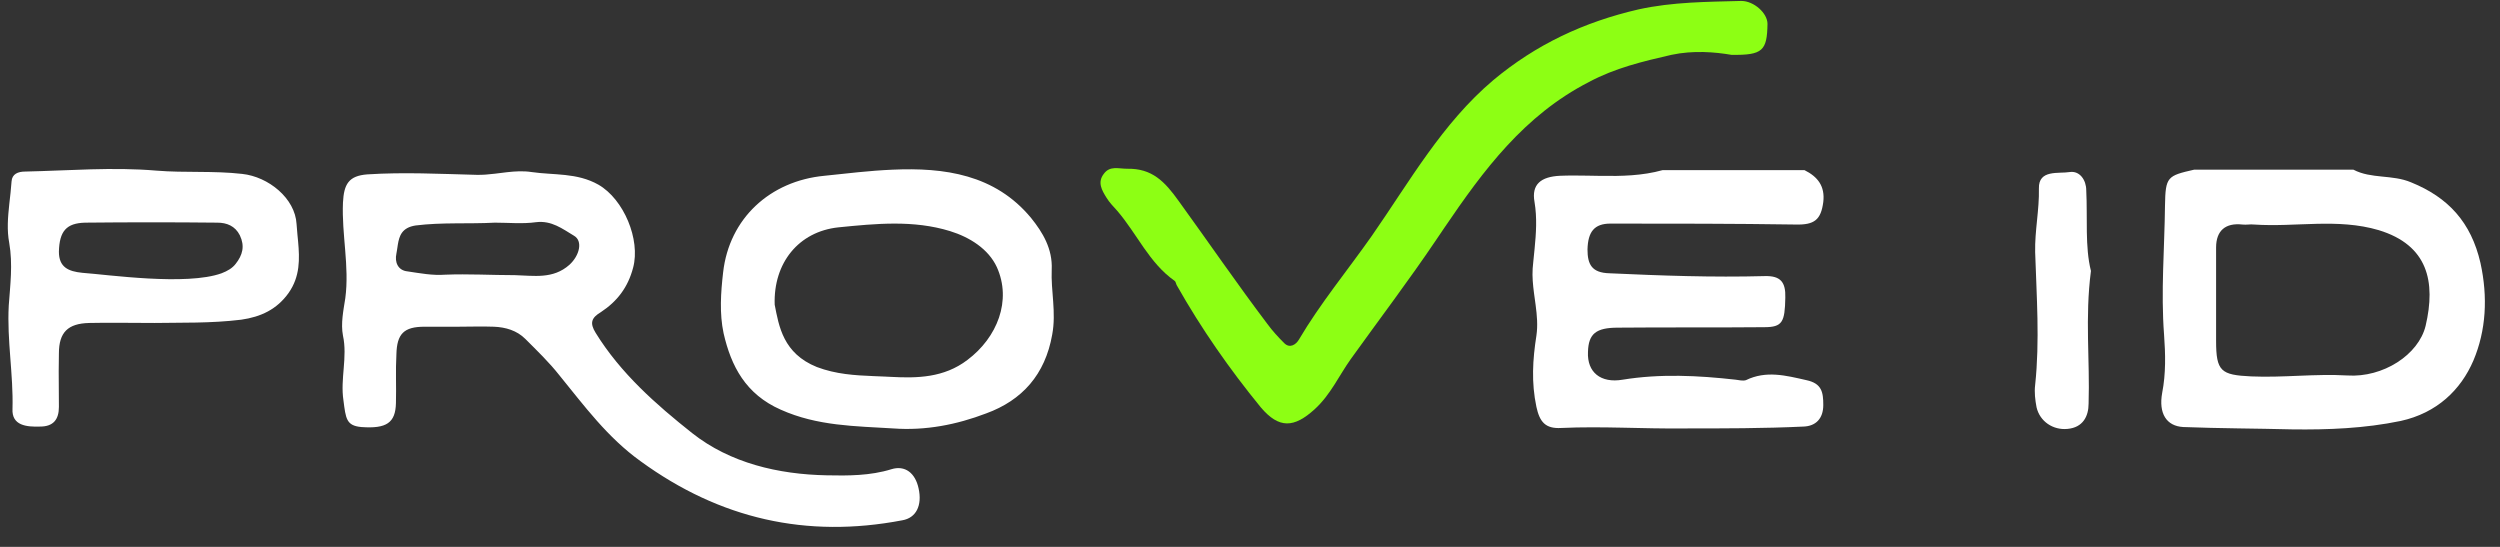 <?xml version="1.0" encoding="UTF-8"?>
<svg width="160px" height="35px" viewBox="0 0 160 35" version="1.1" xmlns="http://www.w3.org/2000/svg" xmlns:xlink="http://www.w3.org/1999/xlink">
    <rect x="0" y="0" width="160" height="35" fill="#333333" stroke="none"/>
    <title>PROVE ID</title>
    <g id="Page-1" stroke="none" stroke-width="1" fill="none" fill-rule="evenodd">
        <g id="Desktop-HD" transform="translate(-252, -291)" fill-rule="nonzero">
            <g id="PROVE-ID" transform="translate(252.499, 291.06)">
                <path d="M0.301,26.1 C0.241,27.18 1.201,27.27 2.071,27.24 C2.911,27.24 3.271,26.79 3.271,25.98 L3.271,25.98 L3.258,23.7 L3.258,23.7 L3.271,22.56 C3.271,21.21 3.841,20.64 5.221,20.61 C6.511,20.58 7.801,20.61 9.391,20.61 C11.041,20.58 12.991,20.64 14.941,20.4 C16.201,20.22 17.221,19.74 17.971,18.69 C18.714,17.633 18.68,16.508 18.579,15.391 L18.536,14.945 C18.515,14.722 18.495,14.501 18.481,14.28 C18.391,12.63 16.681,11.25 15.001,11.07 C13.171,10.86 11.341,11.01 9.511,10.86 C6.691,10.62 3.901,10.86 1.111,10.92 C0.661,10.92 0.271,11.07 0.241,11.55 C0.225,11.79 0.201,12.031 0.176,12.272 L0.096,12.996 C0.004,13.84 -0.062,14.678 0.091,15.48 C0.331,16.86 0.151,18.21 0.061,19.5 C-0.059,21.72 0.361,23.91 0.301,26.1 Z M13.681,17.43 C11.431,18.24 6.421,17.52 4.771,17.4 C3.871,17.31 3.271,17.04 3.271,16.05 C3.301,14.73 3.751,14.22 4.951,14.19 C7.771,14.16 10.591,14.16 13.411,14.19 C14.011,14.19 14.551,14.4 14.851,15 C15.181,15.69 15.031,16.26 14.581,16.83 C14.371,17.1 14.071,17.28 13.681,17.43 Z M40.501,29.46 C45.571,33.15 51.121,34.41 57.241,33.24 C58.141,33.09 58.531,32.28 58.291,31.2 C58.081,30.21 57.421,29.7 56.551,29.97 C55.201,30.39 53.761,30.39 52.411,30.36 C49.321,30.3 46.231,29.58 43.801,27.66 C41.491,25.83 39.211,23.82 37.621,21.24 C37.231,20.61 37.351,20.28 37.951,19.92 C39.001,19.23 39.691,18.33 40.021,17.07 C40.501,15.27 39.421,12.69 37.801,11.76 C36.421,10.98 34.951,11.16 33.511,10.95 C32.991,10.87 32.471,10.903 31.951,10.961 L31.171,11.057 C30.781,11.103 30.391,11.14 30.001,11.13 C27.661,11.07 25.351,10.95 23.011,11.1 C21.811,11.19 21.511,11.73 21.451,12.9 C21.361,14.94 21.871,16.98 21.601,19.02 C21.481,19.8 21.301,20.64 21.451,21.42 C21.751,22.8 21.271,24.18 21.481,25.56 C21.631,26.73 21.661,27.18 22.621,27.27 C24.241,27.39 24.811,27 24.841,25.74 C24.871,24.69 24.811,23.67 24.871,22.62 C24.901,21.3 25.351,20.85 26.671,20.85 L26.671,20.85 L28.801,20.85 C29.551,20.85 30.331,20.82 31.111,20.85 C31.861,20.88 32.581,21.09 33.121,21.63 C33.871,22.38 34.651,23.13 35.311,23.97 C36.901,25.92 38.371,27.93 40.501,29.46 Z M35.941,16.89 C34.891,17.82 33.661,17.58 32.461,17.55 C30.961,17.55 29.491,17.46 27.991,17.52 C27.181,17.58 26.401,17.43 25.591,17.31 C24.961,17.25 24.751,16.71 24.871,16.17 C24.886,16.095 24.899,16.019 24.91,15.942 L24.962,15.598 C25.055,15.028 25.224,14.505 26.101,14.37 C27.781,14.16 29.491,14.28 31.171,14.19 C32.041,14.19 32.941,14.28 33.811,14.16 C34.801,14.04 35.491,14.58 36.241,15.03 C36.811,15.36 36.601,16.29 35.941,16.89 Z M56.671,27.36 C58.741,27.51 60.721,27.12 62.611,26.4 C64.921,25.56 66.391,23.91 66.841,21.36 C67.111,19.92 66.751,18.57 66.811,17.19 C66.871,15.87 66.241,14.82 65.491,13.89 C63.181,11.1 59.941,10.65 56.611,10.8 C55.171,10.86 53.701,11.04 52.261,11.19 C48.781,11.52 46.171,13.92 45.781,17.37 C45.631,18.66 45.541,20.01 45.811,21.27 C46.291,23.37 47.221,25.17 49.471,26.16 C51.811,27.21 54.241,27.21 56.671,27.36 Z M61.411,22.98 C59.911,24.12 58.201,24.15 56.521,24.06 C56.399,24.053 56.277,24.047 56.155,24.042 L55.424,24.012 C54.209,23.963 53.004,23.892 51.781,23.43 C49.621,22.56 49.351,20.82 49.081,19.44 C48.991,16.77 50.611,14.76 53.161,14.49 C55.561,14.25 57.961,14.01 60.301,14.73 C61.561,15.12 62.761,15.87 63.301,17.04 C64.261,19.17 63.331,21.54 61.411,22.98 Z" id="PRO" fill="#FFFFFF"></path>
                <path d="M80.191,26.01 C81.361,27.39 82.321,27.33 83.641,26.13 C84.661,25.2 85.201,23.97 85.951,22.92 C87.781,20.37 89.671,17.88 91.411,15.3 L91.411,15.3 L91.946,14.51 C94.445,10.831 97.047,7.318 101.191,5.19 C102.871,4.29 104.641,3.87 106.471,3.45 C107.881,3.15 109.261,3.27 110.311,3.45 C112.321,3.48 112.591,3.18 112.621,1.47 C112.621,0.78 111.751,8.52651283e-14 110.941,8.52651283e-14 C108.751,0.06 106.561,0.06 104.371,0.54 C100.861,1.35 97.801,2.79 95.071,5.07 C91.801,7.83 89.701,11.58 87.301,15.03 C85.741,17.25 84.001,19.35 82.621,21.69 C82.441,21.99 82.051,22.26 81.691,21.9 C81.301,21.51 80.941,21.12 80.611,20.67 C78.661,18.09 76.831,15.42 74.941,12.81 C74.041,11.55 73.231,10.71 71.641,10.74 C71.071,10.74 70.531,10.53 70.141,11.07 C69.721,11.61 70.021,12.12 70.321,12.6 C70.501,12.9 70.771,13.17 71.011,13.44 C72.271,14.91 73.051,16.77 74.671,17.91 C74.761,17.97 74.761,18.12 74.821,18.21 C76.381,20.97 78.181,23.55 80.191,26.01 Z" id="V" fill="#8DFF14"></path>
                <path d="M106.133,27.361 L107.251,27.36 C109.801,27.36 112.381,27.36 114.931,27.24 C115.711,27.21 116.191,26.73 116.191,25.86 C116.191,25.05 116.101,24.48 115.111,24.27 C113.791,23.97 112.531,23.64 111.241,24.27 C111.061,24.33 110.791,24.27 110.581,24.24 C108.181,23.97 105.751,23.85 103.351,24.24 C101.941,24.48 101.071,23.76 101.131,22.47 C101.161,21.3 101.641,20.91 103.051,20.91 C106.171,20.88 109.291,20.91 112.411,20.88 C113.581,20.88 113.731,20.55 113.761,18.99 C113.791,18 113.461,17.58 112.441,17.61 C109.111,17.7 105.811,17.58 102.511,17.43 C101.371,17.4 101.101,16.86 101.101,15.9 C101.131,14.79 101.521,14.25 102.571,14.25 C106.531,14.25 110.491,14.25 114.421,14.31 C115.621,14.34 116.041,14.01 116.191,12.87 C116.311,11.85 115.831,11.25 114.991,10.83 L114.991,10.83 L105.901,10.83 C104.605,11.19 103.287,11.215 101.968,11.197 L101.088,11.182 C100.501,11.172 99.915,11.166 99.331,11.19 C98.131,11.25 97.501,11.73 97.711,12.87 C97.879,13.878 97.812,14.871 97.715,15.86 L97.63,16.707 L97.63,16.707 L97.591,17.13 C97.558,17.654 97.609,18.173 97.676,18.692 L97.782,19.469 C97.867,20.117 97.927,20.765 97.831,21.42 C97.591,22.95 97.501,24.42 97.831,25.98 C98.041,26.94 98.401,27.39 99.421,27.33 C102.031,27.21 104.641,27.39 107.251,27.36 L106.133,27.361 Z M131.667,27.399 L131.821,27.39 C132.811,27.3 133.171,26.58 133.171,25.77 C133.261,23.01 132.931,20.28 133.321,17.28 C132.931,15.72 133.111,13.92 133.021,12.12 C133.021,11.46 132.601,10.86 131.971,10.95 C131.251,11.07 129.961,10.77 129.991,12 C130.021,13.38 129.721,14.7 129.751,16.08 C129.841,18.9 130.051,21.75 129.751,24.57 C129.691,25.05 129.751,25.53 129.841,26.01 C130.051,26.91 130.891,27.48 131.821,27.39 L131.667,27.399 Z M146.191,27.42 C148.501,27.45 150.841,27.36 153.151,26.88 C155.461,26.37 156.991,24.9 157.801,23.01 C158.611,21.09 158.731,18.96 158.251,16.77 C157.651,14.16 156.181,12.57 153.811,11.61 C152.611,11.1 151.261,11.4 150.121,10.8 L150.121,10.8 L139.921,10.8 C138.211,11.19 138.091,11.25 138.061,13.08 C138.031,15.84 137.791,18.6 138.001,21.36 C138.091,22.59 138.121,23.85 137.881,25.08 C137.641,26.4 138.151,27.21 139.231,27.27 C141.541,27.36 143.881,27.36 146.191,27.42 Z M144.455,24.049 L143.581,24.03 C141.631,23.94 141.331,23.7 141.331,21.75 L141.331,21.75 L141.331,15.78 C141.331,14.7 141.931,14.19 143.011,14.31 C143.281,14.34 143.521,14.28 143.761,14.31 C146.431,14.49 149.101,13.89 151.741,14.67 C154.891,15.63 155.401,17.97 154.741,20.79 C154.291,22.65 152.011,24.12 149.731,23.97 C147.661,23.85 145.621,24.12 143.581,24.03 L144.455,24.049 Z" id="EID" fill="#FFFFFF"></path>
            </g>
        </g>
    </g>
</svg>